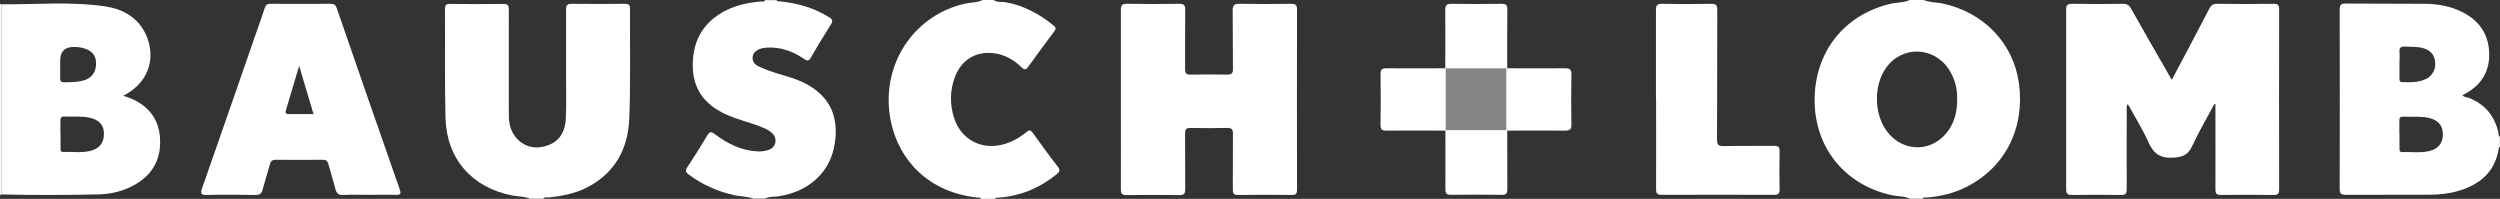 <?xml version="1.0" encoding="UTF-8"?>
<svg id="Capa_1" data-name="Capa 1" xmlns="http://www.w3.org/2000/svg" version="1.1" viewBox="0 0 1969.7 156.7">
  <rect x="0" y="0" width="1969.7" height="156.7" fill="#333333" stroke="none"/>
  <defs>
    <style>
      .cls-1 {
        opacity: .4;
      }

      .cls-1, .cls-2 {
        fill: #fff;
        stroke-width: 0px;
      }
    </style>
  </defs>
  <g id="WSpcab">
    <g>
      <path class="cls-2" d="M1515.8,0c4.6,2.1,9.6,1.7,14.4,2.7,32.7,6.9,56.1,31.2,60.5,63,4.8,35.3-10.9,66.3-41.6,81.7-9.6,4.8-20,7.3-30.7,8.2-1.2.1-2.7-.6-3.6,1h-10c-4.5-2.2-9.6-1.8-14.4-2.8-36.7-8.1-60.5-37.2-60.7-74.4-.2-38.3,23.3-68,60.2-76.5,4.9-1.1,10.2-.7,14.9-3h11ZM1542,77.9c.2-7.8-1.7-15.6-6.2-22.7-11.7-18.7-37.3-19.6-49.9-1.6-9.8,13.9-9.4,36.1.7,49.8,13.2,17.7,37.7,16.7,49.5-2.1,4.4-7,6-14.7,5.9-23.4Z"/>
      <path class="cls-2" d="M417.9,156.7c-4.6-2.1-9.6-1.8-14.4-2.7-31.6-6.2-51.7-28.8-52.5-61.2-.7-28.6-.2-57.2-.4-85.8,0-3.1,1-4,4-3.9,14,.1,28,.2,42,0,3.7,0,4.3,1.3,4.3,4.6-.1,27.6,0,55.2,0,82.8,0,7.8,1.9,14.9,7.9,20.2,7.1,6.3,15.5,6.8,23.9,3.4,9.1-3.7,12.7-11.6,13.1-20.7.5-10.9.2-21.9.2-32.9,0-17.6,0-35.2,0-52.9,0-3.4.8-4.6,4.4-4.6,13.8.2,27.6.1,41.5,0,3,0,4.5.4,4.5,4-.2,28.8.5,57.5-.6,86.3-.9,23.9-11.3,43.2-33.5,54.5-9.5,4.8-19.8,6.7-30.2,7.8-1.4.1-3.1-.7-4,1h-10Z"/>
      <path class="cls-2" d="M1969.7,115.7c-1,.4-.9,1.2-1.1,2-3.1,18.1-15,27.8-31.7,32.7-7.4,2.2-15,3-22.7,3-22,0-44,0-65.9.1-4.1,0-5-1.3-4.9-5.1.1-46.9.1-93.7,0-140.6,0-3.4.4-5,4.5-5,21,.2,42,0,62.9.2,10.2.1,20.2,1.9,29.4,6.6,13.8,7,21,18.3,21,33.6,0,14.2-7.1,24.5-19.7,31.1-.4.2-.8.5-1.4.8,1.5,1.6,3.6,1.4,5.3,2.1,12.6,5,20.1,14.3,23.1,27.4.2,1.1-.3,2.4,1.1,3.1v8ZM1890.5,105.7c0,3.7,0,7.3,0,11,0,1.5-.1,3.2,2.1,3.1,7.3-.3,14.6,1,21.8-.9,7.1-1.9,10.5-6.5,10.3-13.8-.2-6.4-4-10.6-11-12.2-6.7-1.5-13.6-.7-20.4-1-2.2,0-2.9.8-2.9,2.9,0,3.6,0,7.3,0,10.9ZM1890.5,50.5c0,3.6,0,7.3,0,10.9,0,1.4-.3,3.2,2,3.3,6.6.1,13.4.5,19.5-2.8,4.8-2.6,7.3-7.8,6.6-13.4-.7-5.6-3.9-8.9-9.2-10.5-4.7-1.4-9.5-1-14.3-1.3-3.4-.2-4.9.7-4.6,4.3.3,3.1,0,6.3,0,9.4Z"/>
      <path class="cls-2" d="M593.9,156.7c-4.9-2.1-10.3-1.8-15.4-2.9-13.2-3-25.2-8.3-36-16.4-2.4-1.8-2.7-3-1-5.6,5.5-8.3,10.8-16.8,15.9-25.3,1.8-3.1,3.1-2.8,5.7-.9,10.1,7.6,21.1,13.2,34.1,13.7,7.3.2,12.6-2.1,13.6-6.6,1.1-5-1.7-8.7-9.1-11.9-9.8-4.2-20.3-6.3-30-10.8-17.1-7.9-26.3-20.6-25.9-39.8.4-19.4,9.1-33.5,26.6-42.2,8.3-4.1,17.2-5.9,26.4-6.8,1.4-.1,3.1.6,4.1-1.1h9c.6,1.5,2,.9,3,1,13.7,1.5,26.7,5.1,38.5,12.6,2.6,1.6,2.9,3,1.3,5.5-5.4,8.6-10.7,17.2-15.7,26-1.7,3-3,3-5.7,1.1-8.7-5.9-18.3-9.4-29.1-8.8-6.3.4-10.7,2.9-11.2,7.2-.6,5.6,3.8,7.3,7.8,9,6.9,3,14.1,4.9,21.3,7.1,29,8.9,41,28.3,34.8,56.3-4.4,19.9-20.7,34-43.1,37.5-3.7.6-7.6,0-11,1.9h-9Z"/>
      <path class="cls-2" d="M782.9,0c2.7,2.1,6,1.2,9,1.7,14.5,2.5,26.9,9.2,38.2,18.4,2.1,1.7,1.9,2.9.4,4.8-6.9,9.2-13.7,18.4-20.4,27.7-1.9,2.7-3.1,2.5-5.3.4-6.1-6-13.3-10-21.9-11.1-14.4-1.7-26,5.6-30.9,19.7-3.5,10-3.6,20.2-.6,30.4,6.3,21.1,27.8,29.1,48.3,18.1,3.2-1.7,6.3-3.8,9.1-6.1,2.3-2,3.4-1.4,5,.8,6.4,8.9,12.8,17.8,19.6,26.5,2.1,2.7,1.5,4-.9,6-13.3,10.8-28.4,17.1-45.5,18.4-1.1,0-2.4-.4-3,1h-11c-.6-1.4-2-.9-3-1.1-41.1-4.2-65.8-33.5-69.4-68.4-4.1-39.7,21-75.8,60.1-84.4,4.4-1,9.2-.6,13.4-2.8h9Z"/>
      <path class="cls-2" d="M0,3c.3.1.7.3,1,.4,0,49.9,0,99.9,0,149.8-.3.2-.7.3-1,.5,0-50.2,0-100.4,0-150.7Z"/>
      <path class="cls-2" d="M883.1,78.3c0-23.4,0-46.9,0-70.3,0-3.9,1-5.1,5-5,13.7.2,27.3.2,41,0,3.8,0,4.8,1.1,4.7,4.8-.2,15.5,0,30.9-.1,46.4,0,3.4.8,4.7,4.4,4.6,9.5-.2,19-.2,28.5,0,3.7,0,4.9-.9,4.8-4.7-.2-15.3,0-30.6-.2-45.9,0-4.3,1.3-5.2,5.3-5.2,13.5.2,27,.2,40.5,0,3.5,0,4.9.6,4.9,4.6-.1,47.2-.1,94.4,0,141.6,0,3.1-.5,4.4-4,4.4-14.2-.2-28.3-.2-42.5,0-3.5,0-4.1-1.2-4.1-4.3.1-14.6,0-29.3.1-43.9,0-3.3-.8-4.7-4.4-4.6-9.7.2-19.3.2-29,0-3.7,0-4.4,1.4-4.3,4.7.1,14.5,0,28.9.1,43.4,0,3.7-.9,4.9-4.7,4.8-13.8-.2-27.7-.2-41.5,0-3.5,0-4.5-1-4.5-4.5.1-23.6,0-47.2,0-70.8Z"/>
      <path class="cls-2" d="M1304.7,77.8c0-23.3,0-46.5,0-69.8,0-3.9,1-5.1,5-5,12.8.3,25.7.3,38.5,0,4.2,0,4.8,1.4,4.8,5.1-.1,33.9,0,67.8-.2,101.7,0,4.1.9,5.4,5.2,5.3,13.2-.3,26.3,0,39.5-.2,3.3,0,4.7.6,4.6,4.3-.2,10-.2,19.9,0,29.9,0,3.5-1,4.4-4.5,4.4-29.5-.1-59-.1-88.4,0-3.6,0-4.4-1.1-4.4-4.5.1-23.8,0-47.5,0-71.3Z"/>
      <path class="cls-2" d="M1138.7,53.8c0-15.3.2-30.5,0-45.8,0-4,1.1-5,5-5,13.1.2,26.3.2,39.4,0,3.6,0,4.5,1.1,4.5,4.5-.2,15.4-.1,30.9-.1,46.3-.3,0-.5,0-.8.2-15.9,0-31.7,0-47.6,0l-.4-.2Z"/>
      <path class="cls-2" d="M1138.7,102.9c-15.5,0-30.9-.2-46.4,0-3.3,0-4.6-.7-4.6-4.4.2-13.4.2-26.9,0-40.3,0-3.6,1.3-4.4,4.6-4.4,15.5.1,30.9,0,46.4,0,0,0,.4.2.4.2,0,16.2,0,32.4,0,48.6l-.3.2Z"/>
      <path class="cls-2" d="M1186.7,54c.3,0,.5-.1.8-.2,15.1,0,30.2.1,45.4,0,3.7,0,5.2.7,5.2,4.9-.3,13.1-.3,26.2,0,39.3,0,4.2-1.4,4.9-5.2,4.9-15.1-.2-30.2,0-45.4,0-.3,0-.5,0-.8-.1,0-16.2,0-32.4,0-48.6Z"/>
      <path class="cls-2" d="M1186.7,102.6c.3,0,.5.1.8.1,0,15.4,0,30.9.1,46.3,0,3.4-.9,4.6-4.4,4.5-13.3-.2-26.6-.2-39.9,0-3.5,0-4.5-.9-4.5-4.5.1-15.4,0-30.9,0-46.3,0,0,.3-.2.3-.2,15.9,0,31.8,0,47.7,0Z"/>
      <path class="cls-2" d="M1,153.2c0-49.9,0-99.9,0-149.8,27.4.2,55-2.4,82.3,1.7,13.7,2.1,25.3,8.7,31.5,21.8,7,14.7,5.9,36.3-17.7,48.6,2.4.8,4.5,1.4,6.6,2.3,13.1,5.8,21.1,15.6,22.3,30,1.4,16.6-5.2,29.5-19.9,37.8-9,5.1-19,7.4-29.2,7.6-25.3.5-50.6.6-75.9,0ZM47.7,105.6c0,3.6,0,7.3,0,10.9,0,1.5-.2,3.3,2,3.2,7.3-.3,14.6,1,21.8-.9,7.1-1.9,10.5-6.5,10.4-13.8-.1-6.4-3.9-10.6-10.9-12.2-6.7-1.5-13.6-.7-20.4-1-2.6-.1-3,1.2-3,3.4,0,3.5,0,7,0,10.4ZM47.4,50.9c0,3.6,0,7.3,0,10.9,0,2,.7,3,2.9,3,5,0,10,0,14.8-1.2,6.3-1.6,9.9-5.6,10.5-11.7.5-4.9-.7-9.3-5.2-12-3.5-2.1-7.4-2.8-11.4-2.9q-11.6-.4-11.6,11c0,1,0,2,0,3Z"/>
      <path class="cls-2" d="M290.8,153.5c-6.7,0-13.4-.3-20,.1-4.3.3-5.8-1.5-6.7-5.2-1.6-6.4-3.7-12.8-5.4-19.2-.7-2.5-1.9-3.4-4.5-3.3-12.3.1-24.7.1-37,0-2.6,0-3.8.9-4.5,3.4-1.8,6.7-4,13.4-5.8,20.1-.8,3-2.1,4.2-5.4,4.2-12.8-.2-25.7-.3-38.5,0-4.5.1-5.3-.9-3.8-5.2,14.6-41.5,28.9-83.1,43.4-124.7,2-5.8,4.2-11.6,6-17.4.8-2.5,2-3.3,4.6-3.3,15.8.1,31.7.1,47.5,0,2.7,0,3.7,1,4.6,3.4,16.5,47.7,33,95.4,49.7,143,1.2,3.5.3,4.2-3.1,4.1-7-.2-14,0-21,0ZM247,89.8c-3.8-12.6-7.4-24.6-11.3-37.9-3.8,12.5-7.1,23.7-10.4,34.8-.7,2.4,0,3.3,2.5,3.2,6.1-.1,12.3,0,19.3,0Z"/>
      <path class="cls-2" d="M1744.8,81.7c-5.9,11.1-12.3,21.9-17.6,33.3-3.1,6.8-7.1,8.7-14.6,9.2-10.5.7-15.8-3-19.9-12.2-4.6-10.2-10.6-19.8-16.2-30-1.4,1.7-.9,3.2-.9,4.5,0,20.8-.1,41.6,0,62.3,0,3.6-.8,4.9-4.6,4.8-12.8-.2-25.7-.2-38.5,0-3.4,0-4.6-.9-4.6-4.5,0-47.2,0-94.4,0-141.6,0-3.5,1.1-4.5,4.6-4.5,13.3.2,26.7.2,40,0,3.3,0,5,1,6.6,3.9,9.7,17.2,19.5,34.4,29.4,51.5.7,1.3,1.5,2.6,2.6,4.5,4.9-9.2,9.5-17.9,14.1-26.5,5.2-9.8,10.4-19.7,15.5-29.6,1.4-2.7,2.9-3.8,6.1-3.8,14.8.2,29.6.2,44.5,0,3.5,0,4.4,1,4.4,4.5-.1,47.2-.1,94.4,0,141.6,0,3.5-.9,4.5-4.4,4.5-13.8-.2-27.7-.2-41.5,0-3.7,0-4.3-1.3-4.3-4.6.1-20.8,0-41.6,0-62.3,0-1.6,0-3.1,0-4.7-.3,0-.6-.1-.9-.2Z"/>
      <path class="cls-1" d="M1186.7,102.6c-15.9,0-31.8,0-47.7,0,0-16.2,0-32.4,0-48.6,15.9,0,31.7,0,47.6,0,0,16.2,0,32.4,0,48.6Z"/>
    </g>
  </g>
</svg>